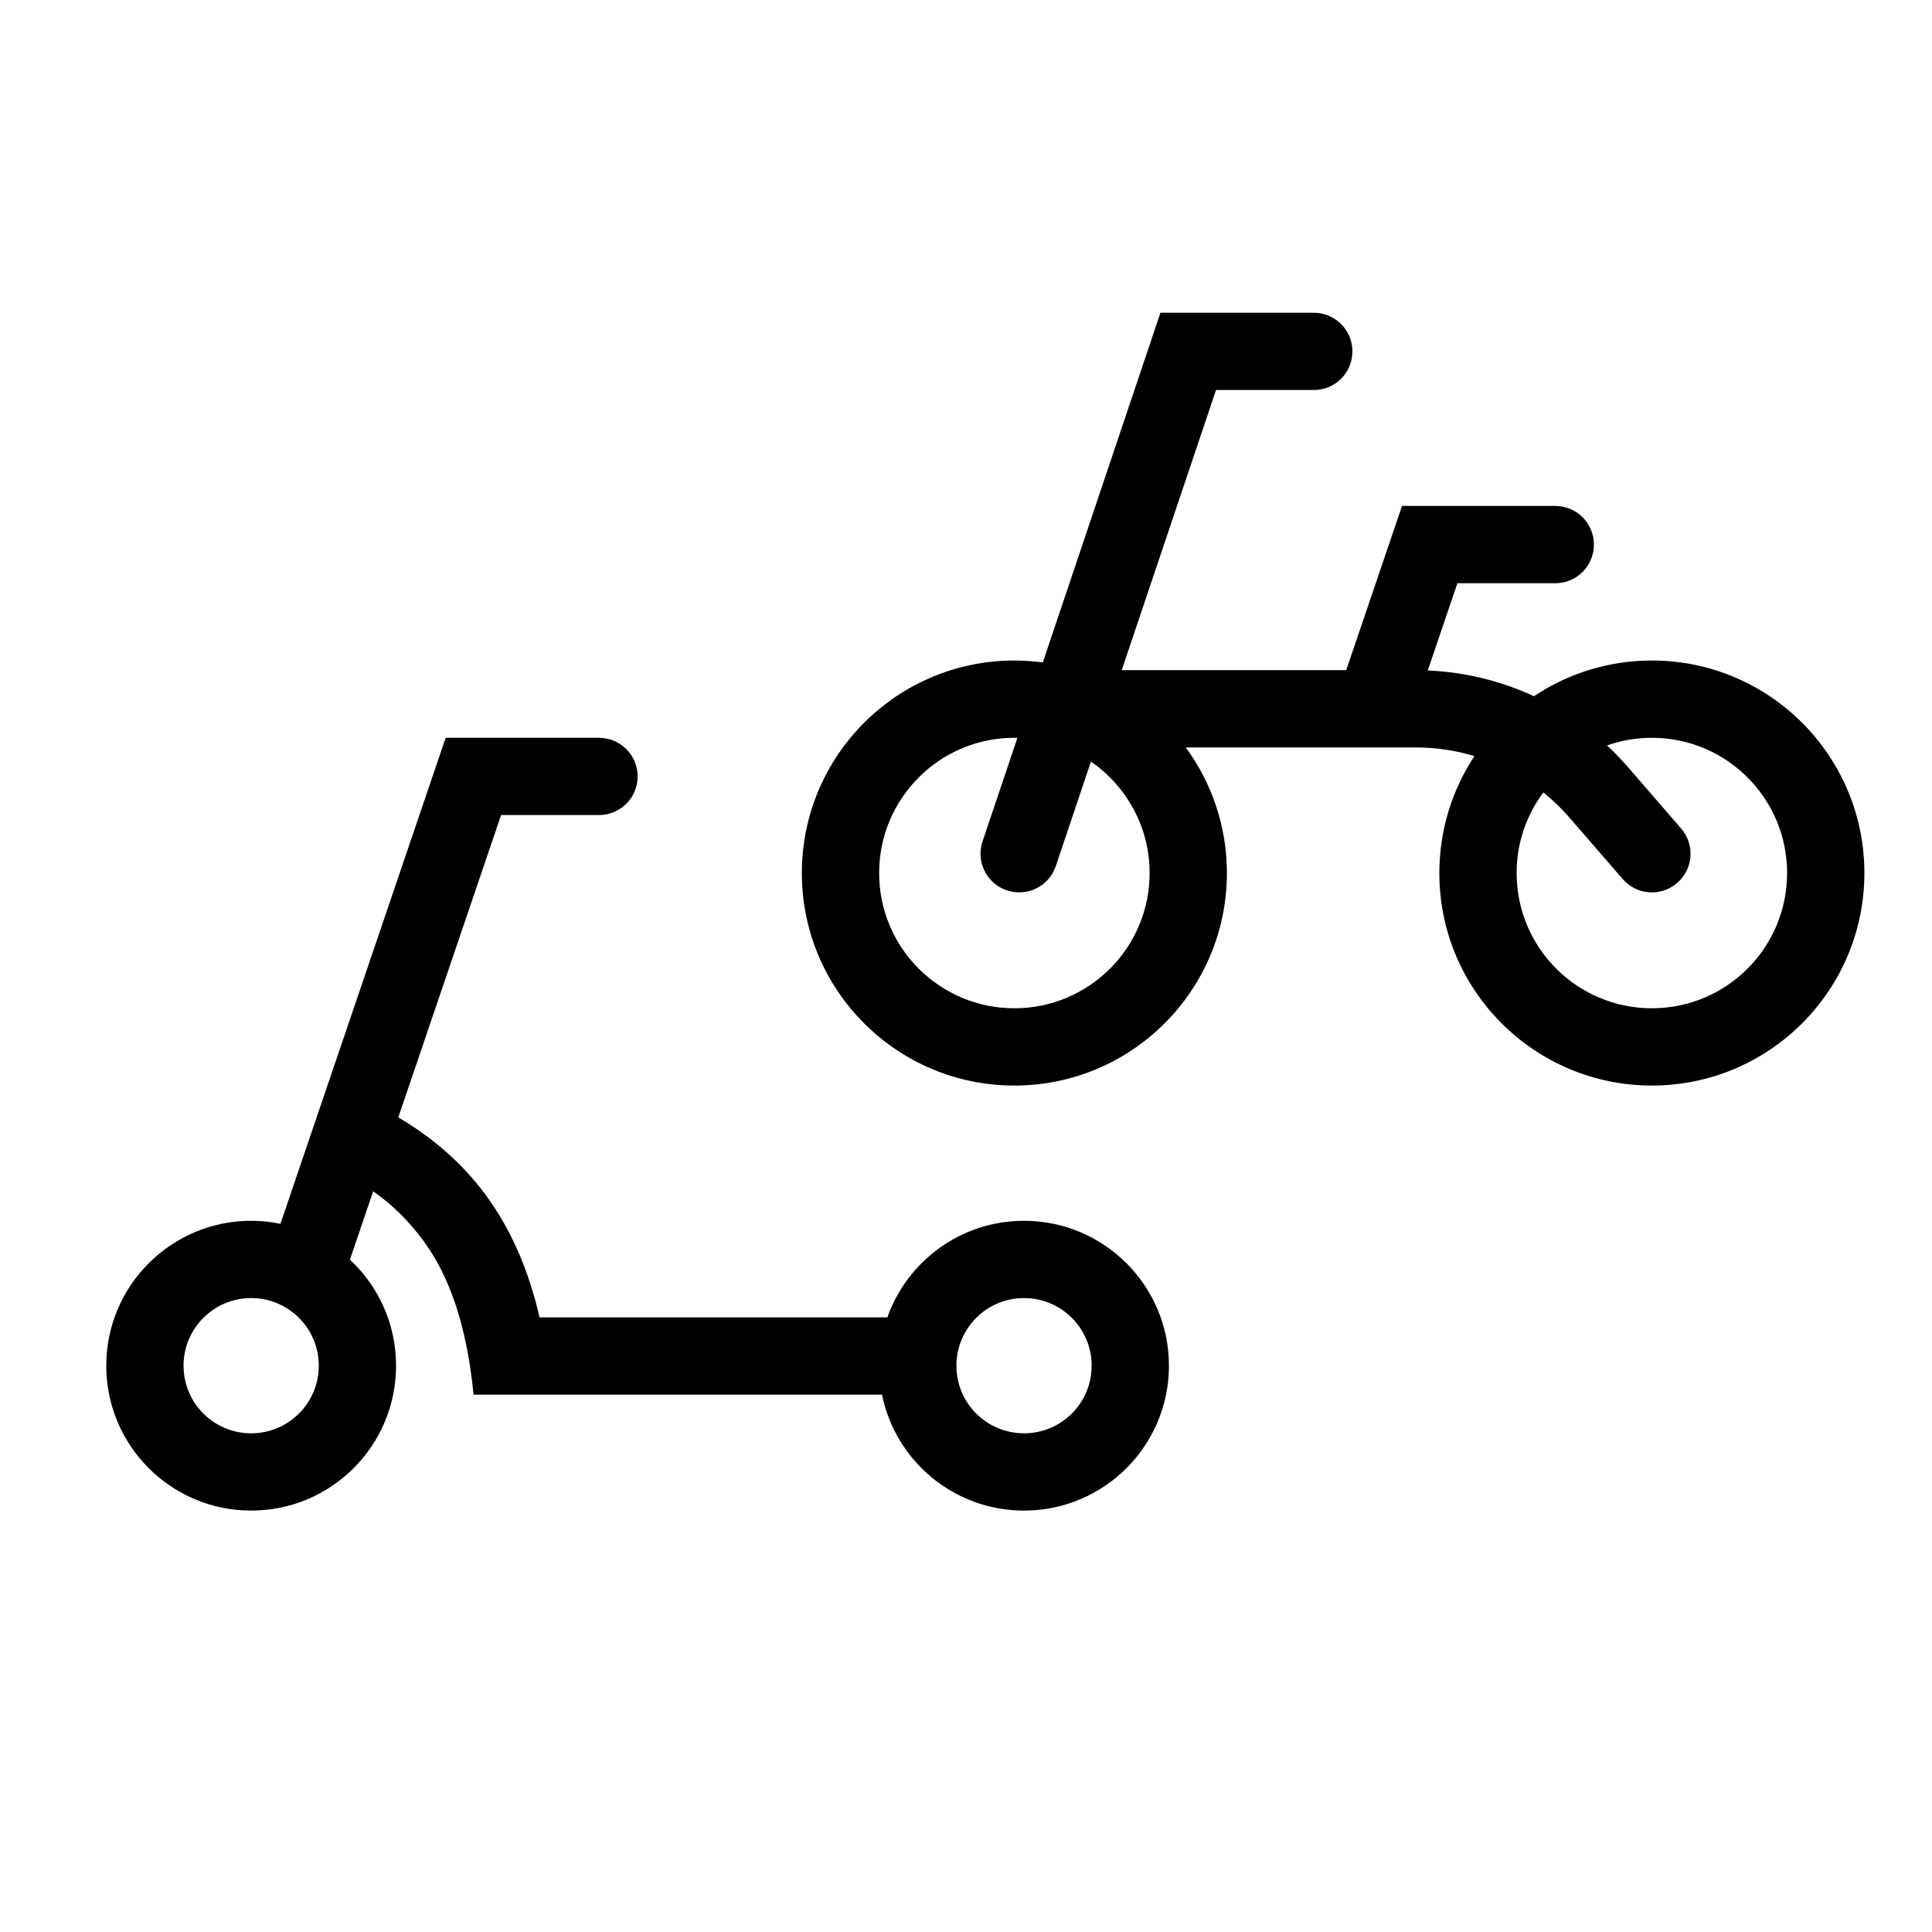 <svg width="25" height="25" viewBox="0 0 25 25" fill="none" xmlns="http://www.w3.org/2000/svg">
<g clip-path="url(#clip0_39148_4300)">
<path fill-rule="evenodd" clip-rule="evenodd" d="M17 4.047H15.016L13.494 8.572C13.373 8.556 13.25 8.547 13.126 8.547C11.607 8.547 10.376 9.779 10.376 11.297C10.376 12.816 11.607 14.047 13.126 14.047C14.644 14.047 15.876 12.816 15.876 11.297C15.876 10.69 15.678 10.128 15.344 9.672H17.766C17.774 9.673 17.782 9.673 17.79 9.672H18.323C18.582 9.672 18.837 9.711 19.079 9.784C18.793 10.218 18.625 10.738 18.625 11.297C18.625 12.816 19.857 14.047 21.375 14.047C22.894 14.047 24.125 12.816 24.125 11.297C24.125 9.779 22.894 8.547 21.375 8.547C20.811 8.547 20.286 8.718 19.849 9.009C19.422 8.811 18.955 8.696 18.475 8.676L18.859 7.547H20.125C20.402 7.547 20.625 7.324 20.625 7.047C20.625 6.771 20.402 6.547 20.125 6.547H18.142L17.42 8.672H14.515L15.735 5.047H17C17.277 5.047 17.5 4.824 17.5 4.547C17.5 4.271 17.277 4.047 17 4.047ZM19.971 10.254C20.091 10.351 20.204 10.459 20.307 10.578L20.998 11.375C21.178 11.584 21.494 11.606 21.703 11.425C21.912 11.244 21.934 10.929 21.753 10.72L21.063 9.923C20.978 9.826 20.889 9.733 20.795 9.646C20.977 9.582 21.172 9.547 21.375 9.547C22.342 9.547 23.125 10.331 23.125 11.297C23.125 12.264 22.342 13.047 21.375 13.047C20.409 13.047 19.625 12.264 19.625 11.297C19.625 10.906 19.754 10.545 19.971 10.254ZM13.165 9.548L12.714 10.888C12.626 11.15 12.767 11.433 13.028 11.521C13.29 11.609 13.574 11.469 13.662 11.207L14.117 9.855C14.575 10.171 14.876 10.699 14.876 11.297C14.876 12.264 14.092 13.047 13.126 13.047C12.159 13.047 11.376 12.264 11.376 11.297C11.376 10.331 12.159 9.547 13.126 9.547C13.139 9.547 13.152 9.548 13.165 9.548Z" fill="black"/>
</g>
<g clip-path="url(#clip1_39148_4300)">
<path fill-rule="evenodd" clip-rule="evenodd" d="M7.75 9.547H5.767L3.629 15.836C3.507 15.811 3.38 15.797 3.25 15.797C2.215 15.797 1.375 16.637 1.375 17.672C1.375 18.708 2.215 19.547 3.25 19.547C4.286 19.547 5.125 18.708 5.125 17.672C5.125 17.13 4.896 16.642 4.528 16.3L4.829 15.415C5.088 15.597 5.297 15.81 5.474 16.049C5.81 16.501 6.039 17.14 6.128 18.047H11.413C11.587 18.903 12.343 19.547 13.251 19.547C14.286 19.547 15.126 18.708 15.126 17.672C15.126 16.637 14.286 15.797 13.251 15.797C12.434 15.797 11.74 16.319 11.482 17.047H6.982C6.838 16.424 6.607 15.896 6.277 15.452C5.97 15.039 5.591 14.717 5.154 14.459L6.484 10.547H7.75C8.027 10.547 8.251 10.324 8.251 10.047C8.251 9.771 8.027 9.547 7.75 9.547ZM4.125 17.672C4.125 18.156 3.734 18.547 3.25 18.547C2.767 18.547 2.375 18.156 2.375 17.672C2.375 17.189 2.767 16.797 3.25 16.797C3.734 16.797 4.125 17.189 4.125 17.672ZM14.126 17.672C14.126 18.156 13.734 18.547 13.251 18.547C12.767 18.547 12.376 18.156 12.376 17.672C12.376 17.189 12.767 16.797 13.251 16.797C13.734 16.797 14.126 17.189 14.126 17.672Z" fill="black"/>
</g>
<defs>
<clipPath id="clip0_39148_4300">
<rect width="15" height="15" fill="white" transform="translate(9.75 1.547)"/>
</clipPath>
<clipPath id="clip1_39148_4300">
<rect width="15" height="15" fill="white" transform="translate(0.75 7.047)"/>
</clipPath>
</defs>
</svg>
